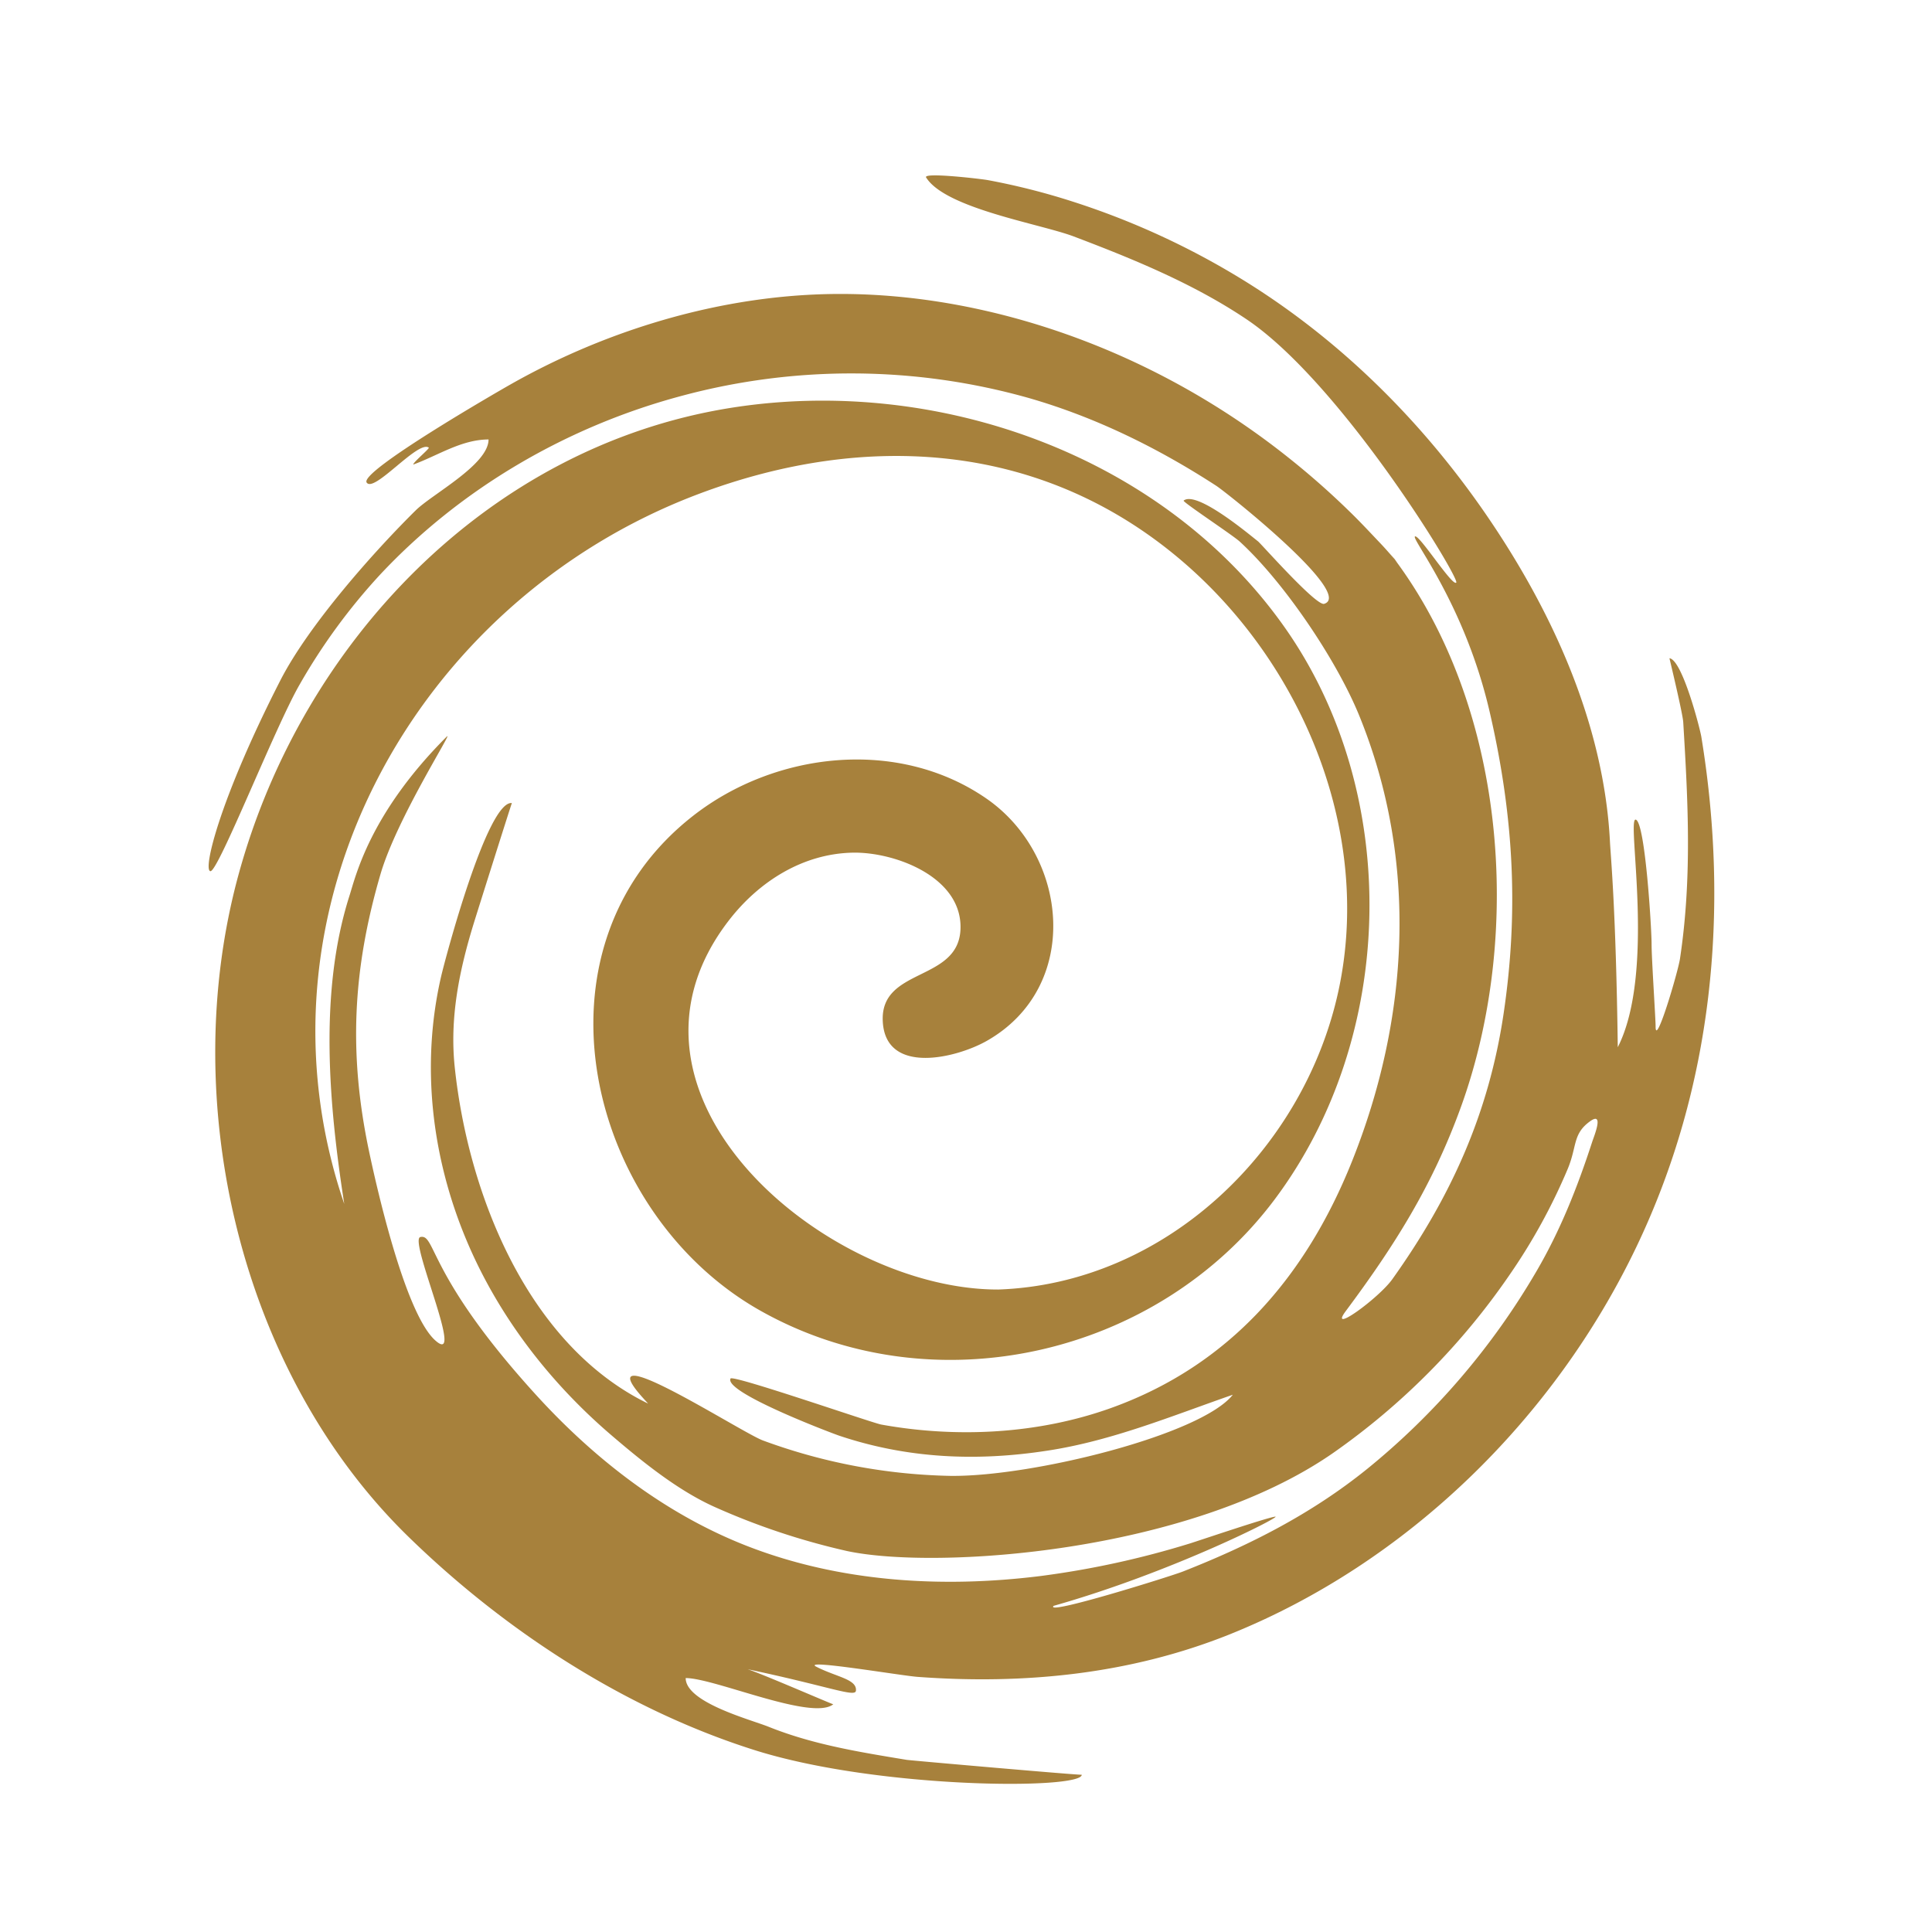 <svg xmlns="http://www.w3.org/2000/svg" version="1.1" xmlns:xlink="http://www.w3.org/1999/xlink" width="595.28" height="595.28"><svg id="SvgjsSvg1088" data-name="Calque 1" xmlns="http://www.w3.org/2000/svg" viewBox="0 0 595.28 595.28"><defs><style>.cls-1{fill:#a7813c;}</style></defs><path class="cls-1" d="M307.37,397.32c-52.72,0-124.49-59.91-82.72-113.82,9.23-11.91,22.74-20.49,38.12-20.78,13-.25,34,7.58,33.16,23.82-.86,16-24.69,11.55-23.94,28.07.76,16.78,22.7,11.44,32.11,6.07,29.16-16.62,25.29-57-.14-74.61-27.24-18.85-65.09-14.44-90.32,5.23C161.09,292.26,180.85,374,234.57,404c53,29.67,121.91,13.86,158.09-34.33,37.68-50.17,39.33-125.13,3.11-176.45-37.68-53.38-107.89-77.77-171.22-67.45C150.46,137.84,93,197.84,73.44,269.69c-18.94,69.53.37,153.12,52.44,203.84,29.84,29.07,66.91,53.16,106.66,65.72,38,12,100.78,12.22,100.77,7.57,0,.23-52.85-4.4-53.95-4.58-14.62-2.42-28.84-4.69-42.56-10.2-5.53-2.22-25.53-7.46-25.53-15,8.93,0,39,13.3,45.48,8.07-.16.13-26.94-11.58-27.37-11,26.29,5.51,34.16,9,34.35,6.8.31-3.53-5.9-4.15-12.17-7.34-5.06-2.57,26,2.72,31.16,3.1,32.85,2.43,65.53-.8,96.24-13.13,54.67-22,99.93-66.43,125.24-119.36,23.57-49.26,28.76-103.71,20-157.2-.44-2.63-5.89-23.75-9.82-24.16,0,0,4.09,17,4.25,19.67,1.49,24.68,2.73,48.1-1,72.9-.61,4.08-7.56,27.56-7.51,20.89,0-2.35-1.26-21.18-1.24-25.4,0-4.88-2-37.8-4.9-38.34s6.29,46.91-5.52,70.13c-.55-42.36-2.2-59.1-2.4-63.17-1.83-36.5-17.94-71.58-38.42-101.31-19.9-28.88-45.3-54-75.29-72.33a239.47,239.47,0,0,0-52-23.8,211,211,0,0,0-26-6.57c-2.1-.38-20-2.48-19-.82,5.95,9.58,35.21,14.29,45.5,18.19,18.31,6.94,36.86,14.53,53.19,25.49,29.23,19.62,65.86,79.91,64.65,81.16s-11.34-14.81-12.7-14.23,15.26,20.61,23,54.06,8.79,62.63,4.3,92.93c-4.58,30.9-16.31,56.67-34.29,81.87-4.18,5.86-20,17.35-14.3,9.76,15-20.14,26.59-38.5,35.33-62.53,19.69-54.1,14-125.54-22.37-171.7,5.73,7.26,1.68,2-2.09-2-3.21-3.37-6.35-6.77-9.68-10a245.68,245.68,0,0,0-18.68-16.49,237.8,237.8,0,0,0-43.94-27.83C321.24,97.68,284.5,88.83,248.73,90.86c-31.79,1.8-63.86,11.94-91.49,27.62-4.24,2.4-46.49,26.79-44.27,30.19s15.86-13.15,19.14-10.75c.35.26-4.88,4.57-4.78,5.22,7.58-2.76,14.85-7.73,23.2-7.73,0,7.76-17.35,16.81-22.45,21.85-12.46,12.29-32.88,35.12-41.72,52.42-18.74,36.68-23.92,58.48-21.53,58.75s20-44.58,27.52-57.56a184.68,184.68,0,0,1,24.73-33.78c25-26.72,57.74-45.73,93-55.13a201.15,201.15,0,0,1,107,.7c20.55,5.92,39.74,15.39,57.64,27,3.3,2.14,42.71,33.45,33.28,36.39-2.39.75-18.55-17.52-20.3-19.18-3.18-2.52-19-15.76-23-12.63-.47.37,15.05,10.59,17.26,12.61,13.73,12.56,30,36.72,36.93,53.86,18.14,44.66,15.34,93.16-2.42,137.37-14.11,35.13-37.48,62.54-74,75.7-22.43,8.07-47.55,9.38-70.94,5.15-2.83-.52-45.81-15.44-46.44-14.18-2.13,4.23,31,16.76,33.46,17.6,21,7.05,42.35,8,64.23,4.61,19.74-3,38.29-10.69,57.07-17.22-9.76,12.38-62,25.34-87.07,25a176.53,176.53,0,0,1-57.66-10.89c-5.29-1.92-36.68-22-40.58-19.8-2,1.12,4.53,7.64,5.14,8.41-37.21-18.12-55.47-64.77-59.57-103.67-1.6-15.27,1.41-29.82,5.88-44.35.84-2.74,11.64-37,11.73-37-7.56-.91-20.51,47.85-21.78,53.32-6.29,27.14-3,55.59,7.72,81.2,9.82,23.49,25.82,44.19,45.16,60.63,9.36,8,20.27,16.79,31.56,21.81A216.13,216.13,0,0,0,261,477.9c27.34,5.85,105.25.67,149.72-30.19a215.8,215.8,0,0,0,54.54-55.11,179.93,179.93,0,0,0,17.78-32.44c2.91-7,1.48-10.75,6.84-14.64,4.56-3.31,1.2,4.74.69,6.33-4.51,13.88-9.79,27.25-17.18,39.88a223.17,223.17,0,0,1-52.12,60.85c-17.24,13.92-36.29,23.56-56.82,31.64-3.59,1.42-43,13.76-39.79,10.56,36.56-10.36,70.52-27.71,68.27-27.48-2.45.25-24,7.56-26.26,8.25a275.59,275.59,0,0,1-46.4,10.09c-30.13,3.71-61.52,1.82-90-9.26-25.19-9.8-47.09-26.77-65.26-46.76-33.49-36.83-30.68-49.52-35.49-48.47-3.72.82,14.1,40.34,4.6,31.86s-18.4-48.71-20.44-58.42c-6.27-29.81-5.07-55.67,3.53-85.15,5-17.23,22.83-44.88,20.44-42.48-23.81,23.81-28.08,43.14-30,49.12-9.48,29.8-6.26,64.71-1.58,94.87C75.26,280.8,127.56,185.39,215,152.3c51.84-19.62,106.59-16.21,149.72,21,36.89,31.82,58.12,83.36,47.72,131.8-10.6,49.32-53.54,90.55-105.06,92.23"></path></svg><style>@media (prefers-color-scheme: light) { :root { filter: none; } }
@media (prefers-color-scheme: dark) { :root { filter: none; } }
</style></svg>